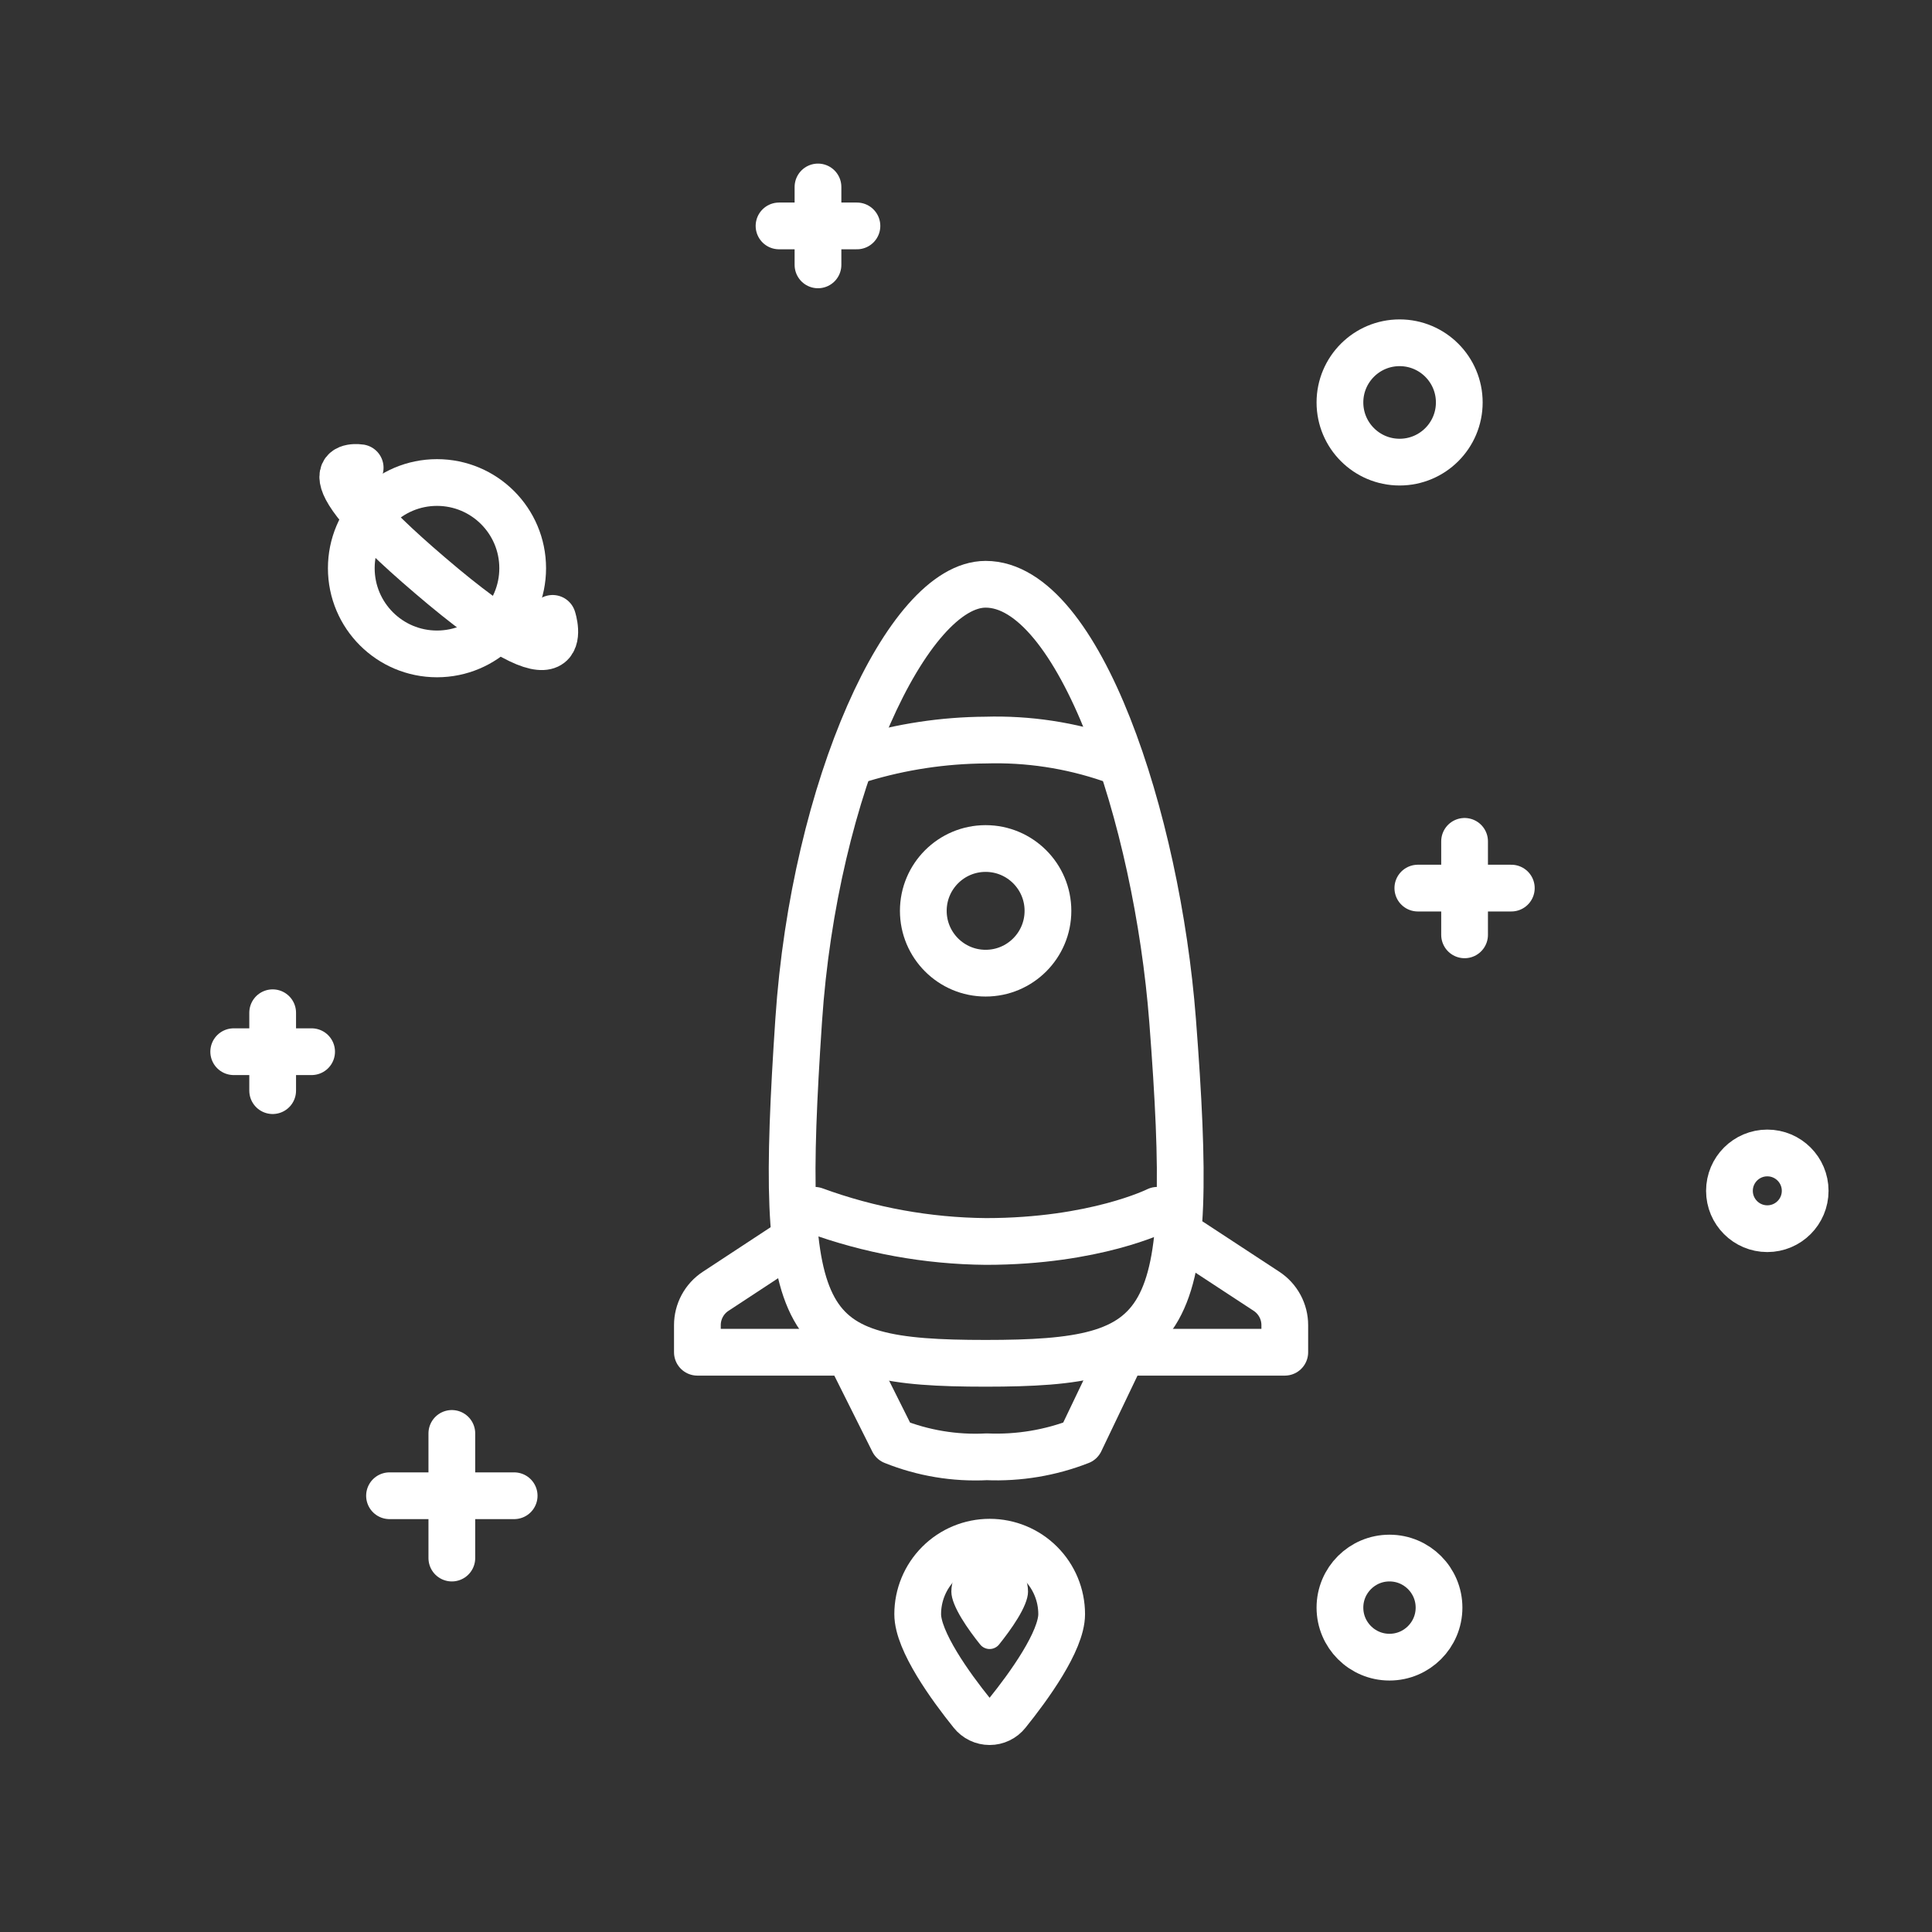 <svg width="124" height="124" viewBox="0 0 124 124" fill="none" xmlns="http://www.w3.org/2000/svg">
<rect x="0" y="0" width="124" height="124" fill="#333333" stroke="none"/>
<g clip-path="url(#clip0_139_5972)">
<path d="M54.33 86.5L57.33 92.5C59.234 93.265 61.281 93.606 63.33 93.5C65.378 93.587 67.421 93.247 69.33 92.5L72.2 86.5" stroke="white" stroke-width="3" stroke-linecap="round" stroke-linejoin="round"/>
<path d="M50.8 79.68L45.93 82.88C45.57 83.116 45.275 83.439 45.071 83.817C44.867 84.196 44.76 84.619 44.76 85.05V86.79H55.46" stroke="white" stroke-width="3" stroke-linecap="round" stroke-linejoin="round"/>
<path d="M76.41 79.68L81.29 82.88C81.649 83.116 81.944 83.439 82.148 83.817C82.353 84.196 82.46 84.619 82.46 85.05V86.79H71.76" stroke="white" stroke-width="3" stroke-linecap="round" stroke-linejoin="round"/>
<path d="M89.83 29.66C91.945 29.66 93.66 27.945 93.66 25.83C93.66 23.715 91.945 22 89.83 22C87.715 22 86 23.715 86 25.83C86 27.945 87.715 29.66 89.83 29.66Z" stroke="white" stroke-width="3" stroke-linecap="round" stroke-linejoin="round"/>
<path d="M113.43 78.86C114.772 78.86 115.86 77.772 115.86 76.43C115.86 75.088 114.772 74 113.43 74C112.088 74 111 75.088 111 76.43C111 77.772 112.088 78.86 113.43 78.86Z" stroke="white" stroke-width="3" stroke-linecap="round" stroke-linejoin="round"/>
<path d="M28.047 41.969C31.084 41.969 33.547 39.506 33.547 36.469C33.547 33.431 31.084 30.969 28.047 30.969C25.009 30.969 22.547 33.431 22.547 36.469C22.547 39.506 25.009 41.969 28.047 41.969Z" stroke="white" stroke-width="3" stroke-linecap="round" stroke-linejoin="round"/>
<path d="M23.117 30.019C23.117 30.019 18.648 29.289 27.587 36.919C37.307 45.249 35.468 39.689 35.468 39.689" stroke="white" stroke-width="3" stroke-linecap="round" stroke-linejoin="round"/>
<path d="M89.18 106.36C90.936 106.36 92.36 104.936 92.36 103.18C92.36 101.424 90.936 100 89.18 100C87.424 100 86 101.424 86 103.18C86 104.936 87.424 106.36 89.18 106.36Z" stroke="white" stroke-width="3" stroke-linecap="round" stroke-linejoin="round"/>
<path d="M68.14 103.6C68.14 105.33 66.02 108.25 64.65 109.95C64.515 110.121 64.342 110.259 64.145 110.354C63.949 110.449 63.734 110.498 63.515 110.498C63.297 110.498 63.082 110.449 62.885 110.354C62.689 110.259 62.516 110.121 62.38 109.95C61.01 108.25 58.9 105.33 58.9 103.6C58.9 102.375 59.387 101.2 60.254 100.334C61.12 99.467 62.295 98.981 63.52 98.981C64.746 98.981 65.921 99.467 66.787 100.334C67.654 101.2 68.14 102.375 68.14 103.6V103.6Z" stroke="white" stroke-width="3" stroke-linecap="round" stroke-linejoin="round"/>
<path d="M65.981 102.16C65.981 103.09 64.85 104.64 64.121 105.55C64.047 105.64 63.955 105.713 63.85 105.762C63.746 105.812 63.631 105.838 63.516 105.838C63.4 105.838 63.285 105.812 63.181 105.762C63.076 105.713 62.984 105.64 62.91 105.55C62.181 104.64 61.06 103.09 61.06 102.16C61.06 101.508 61.32 100.882 61.781 100.421C62.242 99.959 62.868 99.7 63.52 99.7C64.173 99.7 64.799 99.959 65.26 100.421C65.721 100.882 65.981 101.508 65.981 102.16V102.16Z" fill="white"/>
<path d="M75.26 65.5C76.79 85.44 75.26 87.5 63.26 87.5C51.26 87.5 49.92 85.5 51.26 65.5C52.26 50.5 58.26 37.5 63.26 37.5C69.26 37.5 74.26 52.5 75.26 65.5Z" stroke="white" stroke-width="3" stroke-linecap="round" stroke-linejoin="round"/>
<path d="M63.26 62.46C65.469 62.46 67.26 60.669 67.26 58.46C67.26 56.251 65.469 54.46 63.26 54.46C61.051 54.46 59.26 56.251 59.26 58.46C59.26 60.669 61.051 62.46 63.26 62.46Z" stroke="white" stroke-width="3" stroke-linecap="round" stroke-linejoin="round"/>
<path d="M52.28 77.68C55.806 78.971 59.526 79.647 63.28 79.68C70.28 79.68 74.28 77.68 74.28 77.68" stroke="white" stroke-width="3" stroke-linecap="round" stroke-linejoin="round"/>
<path d="M55.26 48.71C57.854 47.923 60.549 47.516 63.26 47.5C65.978 47.419 68.688 47.829 71.26 48.71" stroke="white" stroke-width="3" stroke-linecap="round" stroke-linejoin="round"/>
<path d="M94 54V60" stroke="white" stroke-width="3" stroke-linecap="round" stroke-linejoin="round"/>
<path d="M91 57H97" stroke="white" stroke-width="3" stroke-linecap="round" stroke-linejoin="round"/>
<path d="M29 92V100" stroke="white" stroke-width="3" stroke-linecap="round" stroke-linejoin="round"/>
<path d="M25 96H33" stroke="white" stroke-width="3" stroke-linecap="round" stroke-linejoin="round"/>
<path d="M17.5 65V70" stroke="white" stroke-width="3" stroke-linecap="round" stroke-linejoin="round"/>
<path d="M52.5 12V17" stroke="white" stroke-width="3" stroke-linecap="round" stroke-linejoin="round"/>
<path d="M15 67.5H20" stroke="white" stroke-width="3" stroke-linecap="round" stroke-linejoin="round"/>
<path d="M50 14.5H55" stroke="white" stroke-width="3" stroke-linecap="round" stroke-linejoin="round"/>
</g>
<defs>
<clipPath id="clip0_139_5972">
<rect width="124" height="124" fill="white"/>
</clipPath>
</defs>
</svg>
